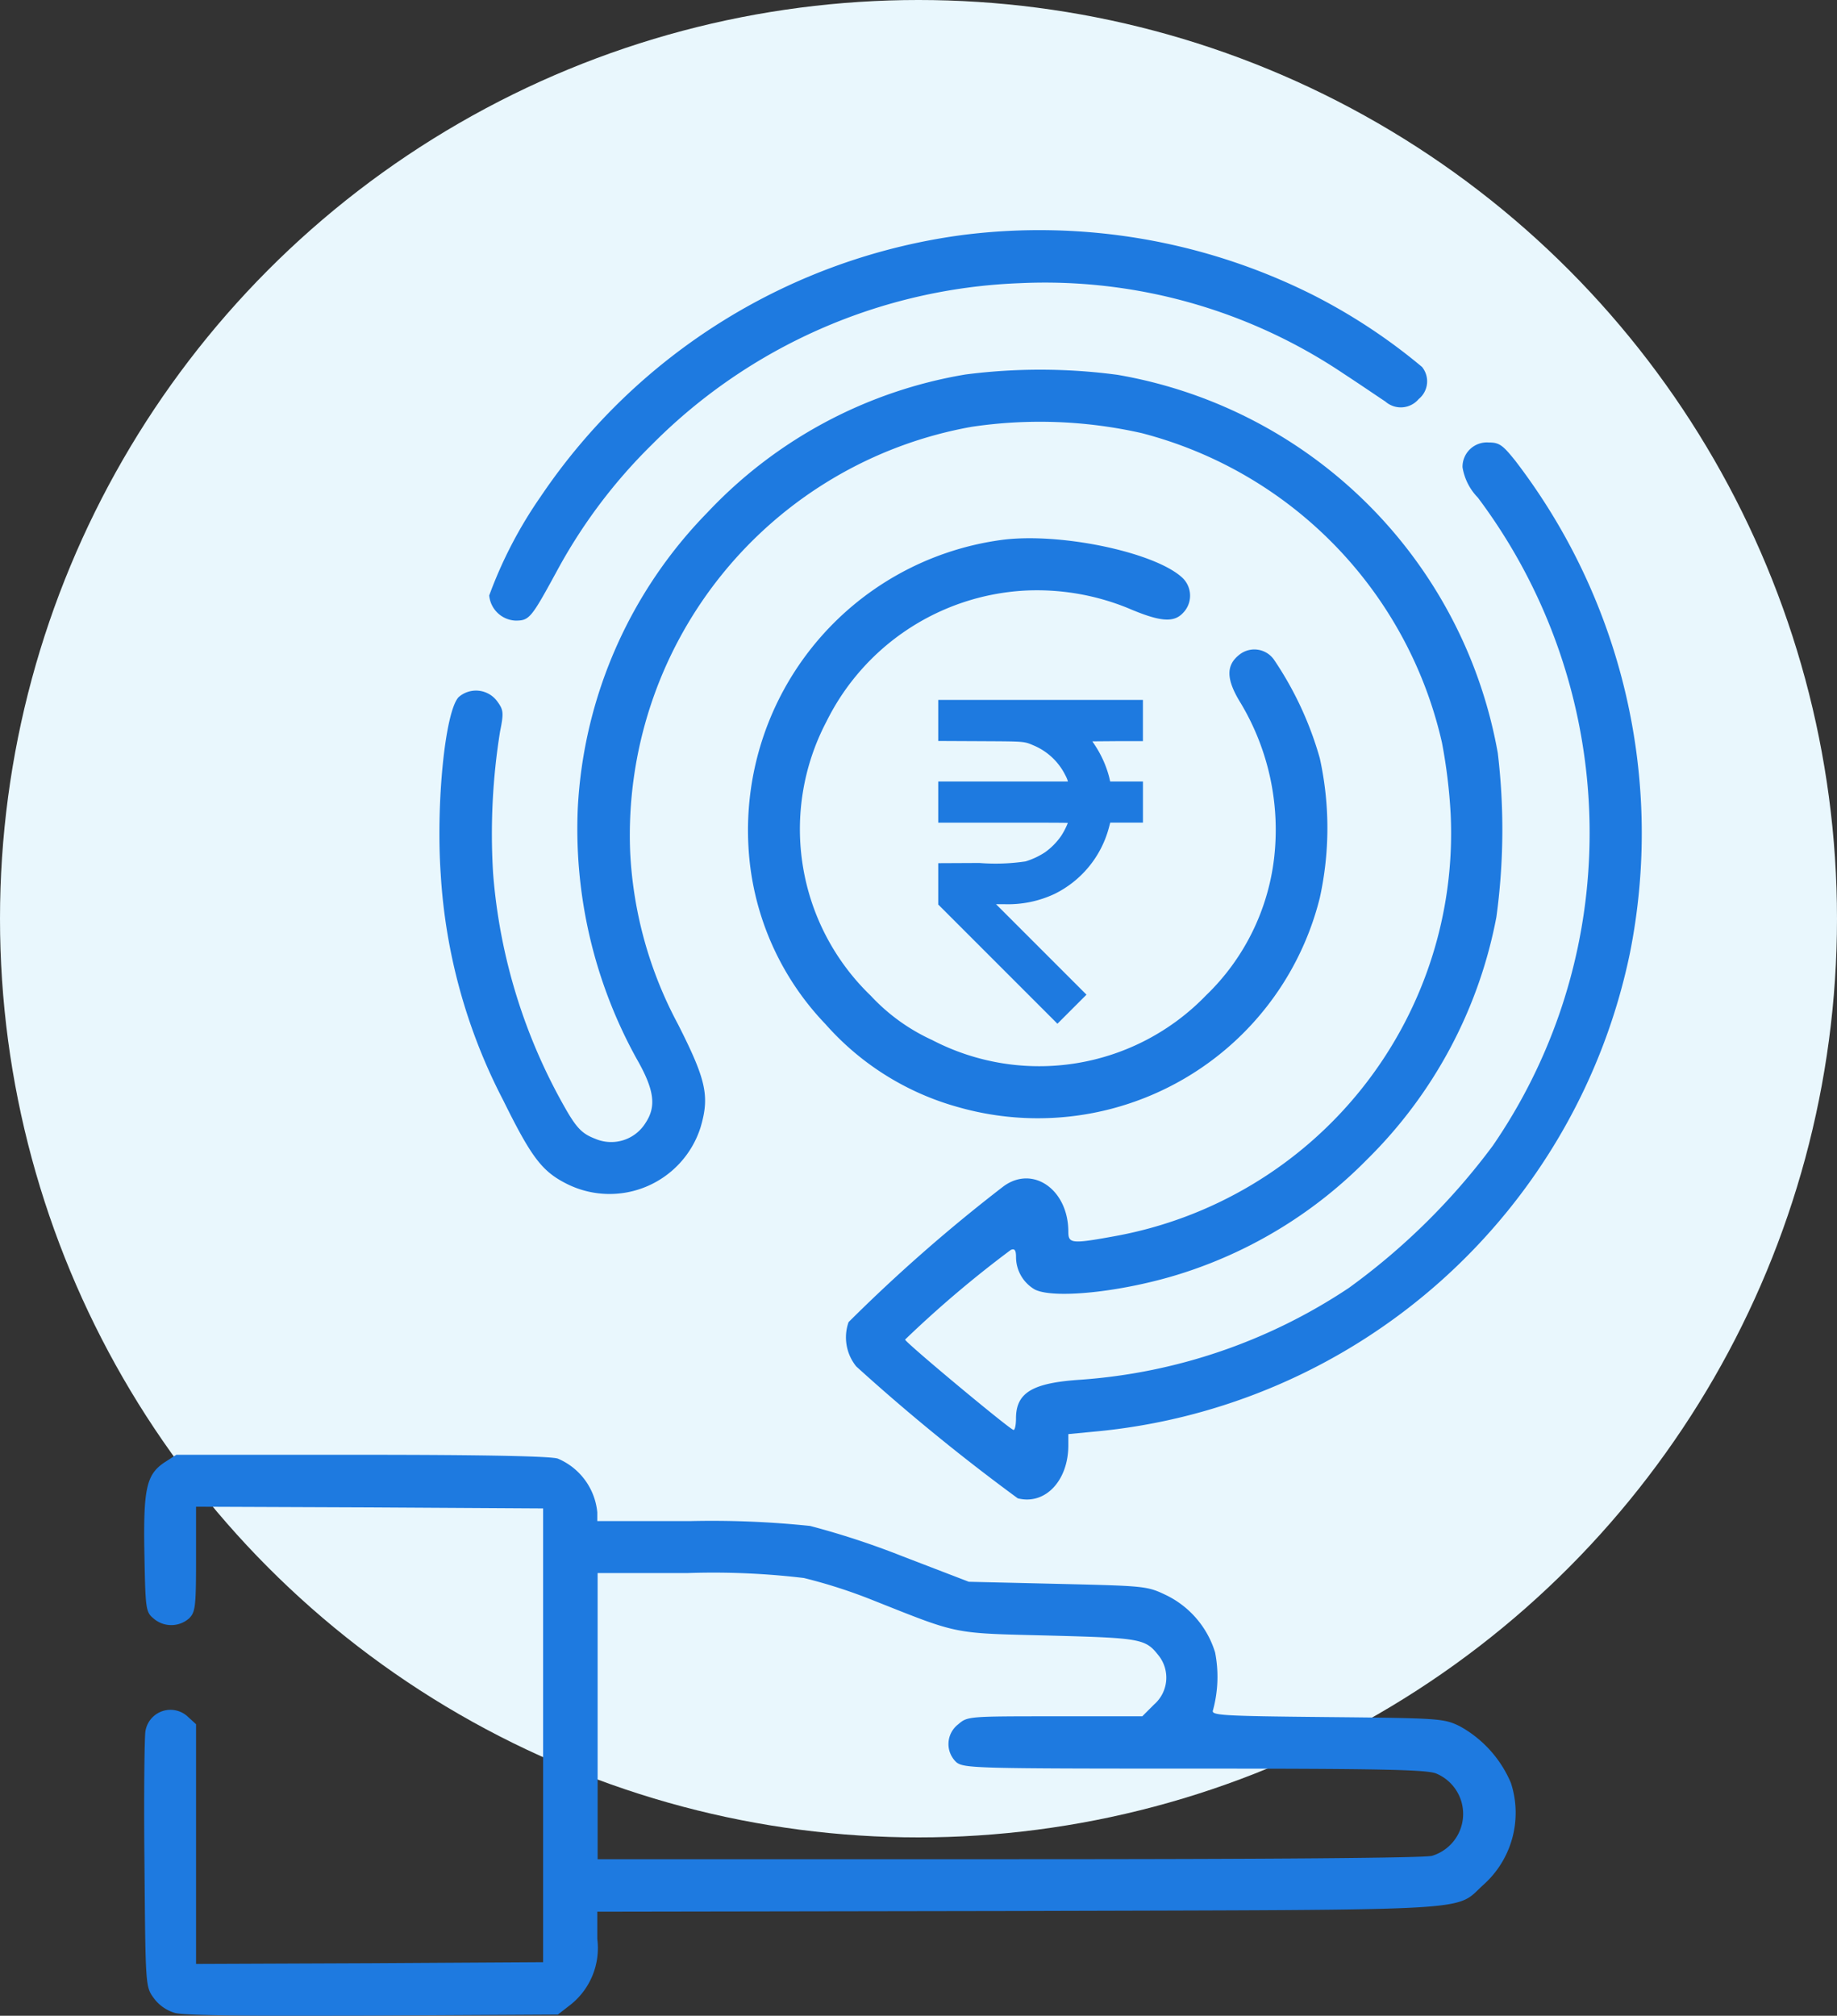 <svg xmlns="http://www.w3.org/2000/svg" width="55" height="60.338" viewBox="0 0 55 60.338">
  <rect x="0" y="0" width="55" height="60.338" fill="#333333" stroke="none"/>
  <g id="Group_8476" data-name="Group 8476" transform="translate(-18802.68 -11844.119)">
    <circle id="Ellipse_847" data-name="Ellipse 847" cx="27.5" cy="27.5" r="27.5" transform="translate(18802.68 11844.119)" fill="#e9f7fd"/>
    <g id="refund" transform="translate(18765.883 12362.944)">
      <path id="Path_18478" data-name="Path 18478" d="M154.2-511.794a18.105,18.105,0,0,0-12.659,7.833A13.034,13.034,0,0,0,140-501a.83.83,0,0,0,.783.752c.418,0,.47-.063,1.243-1.483a15.882,15.882,0,0,1,2.841-3.781,16.378,16.378,0,0,1,11.009-4.836,16.032,16.032,0,0,1,9.7,2.705c.543.355,1.107.742,1.253.836a.7.7,0,0,0,1-.073.684.684,0,0,0,.1-.961,17.284,17.284,0,0,0-3.28-2.162A18.253,18.253,0,0,0,154.2-511.794Z" transform="translate(-88.556)" fill="#1e7ae0"/>
      <path id="Path_18479" data-name="Path 18479" d="M141.465-471.732a13.712,13.712,0,0,0-7.729,4.136,13.659,13.659,0,0,0-3.875,8.826,14.218,14.218,0,0,0,1.755,7.51c.533.93.606,1.431.272,1.932a1.21,1.21,0,0,1-1.514.47c-.355-.136-.522-.292-.815-.783a16.823,16.823,0,0,1-2.235-7.165,19.312,19.312,0,0,1,.209-4.241c.115-.564.1-.648-.084-.9a.788.788,0,0,0-1.159-.125c-.407.439-.679,3.206-.533,5.306a16.815,16.815,0,0,0,1.87,6.758c.856,1.734,1.17,2.141,1.932,2.517a2.858,2.858,0,0,0,3.979-1.713c.272-.93.167-1.41-.679-3.081a12.144,12.144,0,0,1-1.431-5.16,12.417,12.417,0,0,1,10.225-12.721,13.856,13.856,0,0,1,5.087.188,12.407,12.407,0,0,1,8.993,9.264,16,16,0,0,1,.261,2.141,12.255,12.255,0,0,1-10.079,12.638c-1.264.23-1.368.219-1.368-.136,0-1.264-1.065-2.005-1.943-1.358a48.461,48.461,0,0,0-4.637,4.063,1.381,1.381,0,0,0,.23,1.326,60.194,60.194,0,0,0,4.836,3.948c.815.209,1.514-.522,1.514-1.588v-.334l.762-.073a18.061,18.061,0,0,0,16.053-14.33,18.312,18.312,0,0,0-3.436-14.737c-.376-.47-.48-.543-.794-.543a.73.73,0,0,0-.783.742,1.689,1.689,0,0,0,.46.909,16.722,16.722,0,0,1,3.3,11.27,16.474,16.474,0,0,1-2.851,8.126,19.872,19.872,0,0,1-4.314,4.261,16.587,16.587,0,0,1-8.032,2.747c-1.441.094-1.932.386-1.932,1.159,0,.188-.031.345-.073.345-.094,0-3.206-2.59-3.248-2.705a32.889,32.889,0,0,1,3.165-2.684c.115-.052.157.01.157.209a1.124,1.124,0,0,0,.574.982c.627.292,2.778.042,4.491-.522a13.526,13.526,0,0,0,5.442-3.374,13.8,13.8,0,0,0,3.875-7.259,19.3,19.3,0,0,0,.042-4.909,13.97,13.97,0,0,0-11.385-11.322A17.5,17.5,0,0,0,141.465-471.732Z" transform="translate(-75.764 -35.883)" fill="#1e7ae0"/>
      <path id="Path_18480" data-name="Path 18480" d="M221.677-423.5a8.767,8.767,0,0,0-7.531,9.139,8.323,8.323,0,0,0,2.308,5.348,8.214,8.214,0,0,0,3.979,2.486,8.7,8.7,0,0,0,10.821-6.267,9.717,9.717,0,0,0,0-4.178,10.216,10.216,0,0,0-1.368-2.945.718.718,0,0,0-1.024-.167c-.428.324-.418.752.031,1.473a7.387,7.387,0,0,1,.992,4.637,6.8,6.8,0,0,1-2.037,4.1,6.944,6.944,0,0,1-8.2,1.337,5.794,5.794,0,0,1-1.838-1.326,6.921,6.921,0,0,1-1.326-8.209,7.06,7.06,0,0,1,5.912-3.917,7.221,7.221,0,0,1,3.112.522c.95.407,1.368.449,1.65.146a.738.738,0,0,0-.031-1.065C226.283-423.153,223.411-423.749,221.677-423.5Z" transform="translate(-154.942 -79.156)" fill="#1e7ae0"/>
      <path id="Path_18481" data-name="Path 18481" d="M41.721-160.76c-.543.366-.637.783-.6,2.768.031,1.65.042,1.713.282,1.911a.807.807,0,0,0,1.055-.01c.188-.188.209-.345.209-1.776v-1.567l5.2.021,5.191.031V-145.8l-5.191.031-5.2.021v-7.175l-.24-.219a.759.759,0,0,0-1.274.418c-.031.136-.052,1.911-.031,3.948.031,3.676.031,3.708.272,4.042a1.214,1.214,0,0,0,.627.449c.261.084,2.183.1,5.933.084l5.546-.031.386-.3a2.164,2.164,0,0,0,.794-1.964v-.815l12.617-.021c14.027-.042,13.024.021,13.912-.783a2.887,2.887,0,0,0,.825-3.05,3.486,3.486,0,0,0-1.535-1.7c-.48-.23-.574-.24-3.969-.272-3.227-.031-3.478-.052-3.415-.209a3.8,3.8,0,0,0,.063-1.723,2.824,2.824,0,0,0-1.431-1.7c-.606-.292-.616-.292-3.269-.355l-2.674-.063-1.984-.762a24.323,24.323,0,0,0-2.768-.909,28.327,28.327,0,0,0-3.572-.146h-2.8v-.261a1.945,1.945,0,0,0-1.18-1.608c-.2-.073-2.183-.115-5.859-.115H42.076ZM60.865-157.3a15.635,15.635,0,0,1,2.1.679c2.58,1.024,2.329.971,5.243,1.044,2.757.073,2.883.094,3.28.6a1.066,1.066,0,0,1-.136,1.462l-.355.355H68.386c-2.6,0-2.622,0-2.9.24a.744.744,0,0,0-.052,1.138c.23.178.6.188,7.123.188,5.619,0,6.956.031,7.238.146a1.31,1.31,0,0,1-.125,2.465c-.251.063-4.617.1-12.68.1h-12.3v-8.565h2.705A22.846,22.846,0,0,1,60.865-157.3Z" transform="translate(0 -314.29)" fill="#1e7ae0"/>
      <g id="rupee-_1_" transform="translate(-29.112 14.127)">
        <path id="Path_18482" data-name="Path 18482" d="M94-511.385v.613l1.246.006c1.378.008,1.31,0,1.634.138a1.869,1.869,0,0,1,.92.871,1.186,1.186,0,0,1,.07.155l.013.044H94v1.231h1.94c1.068,0,1.94,0,1.94.009a2.171,2.171,0,0,1-.2.388,2.012,2.012,0,0,1-.483.49,2.275,2.275,0,0,1-.583.273,6.1,6.1,0,0,1-1.382.047L94-507.114v1.238l1.785,1.785,1.783,1.783.435-.435.435-.435-1.354-1.354-1.354-1.354h.257a3.277,3.277,0,0,0,1.5-.31,3.1,3.1,0,0,0,1.619-1.967l.044-.165h.979v-1.231h-.981l-.032-.138a3.21,3.21,0,0,0-.415-.933l-.087-.131.757-.006.757,0V-512H94Z" transform="translate(0)" fill="#1e7ae0"/>
      </g>
    </g>
  </g>
</svg>
